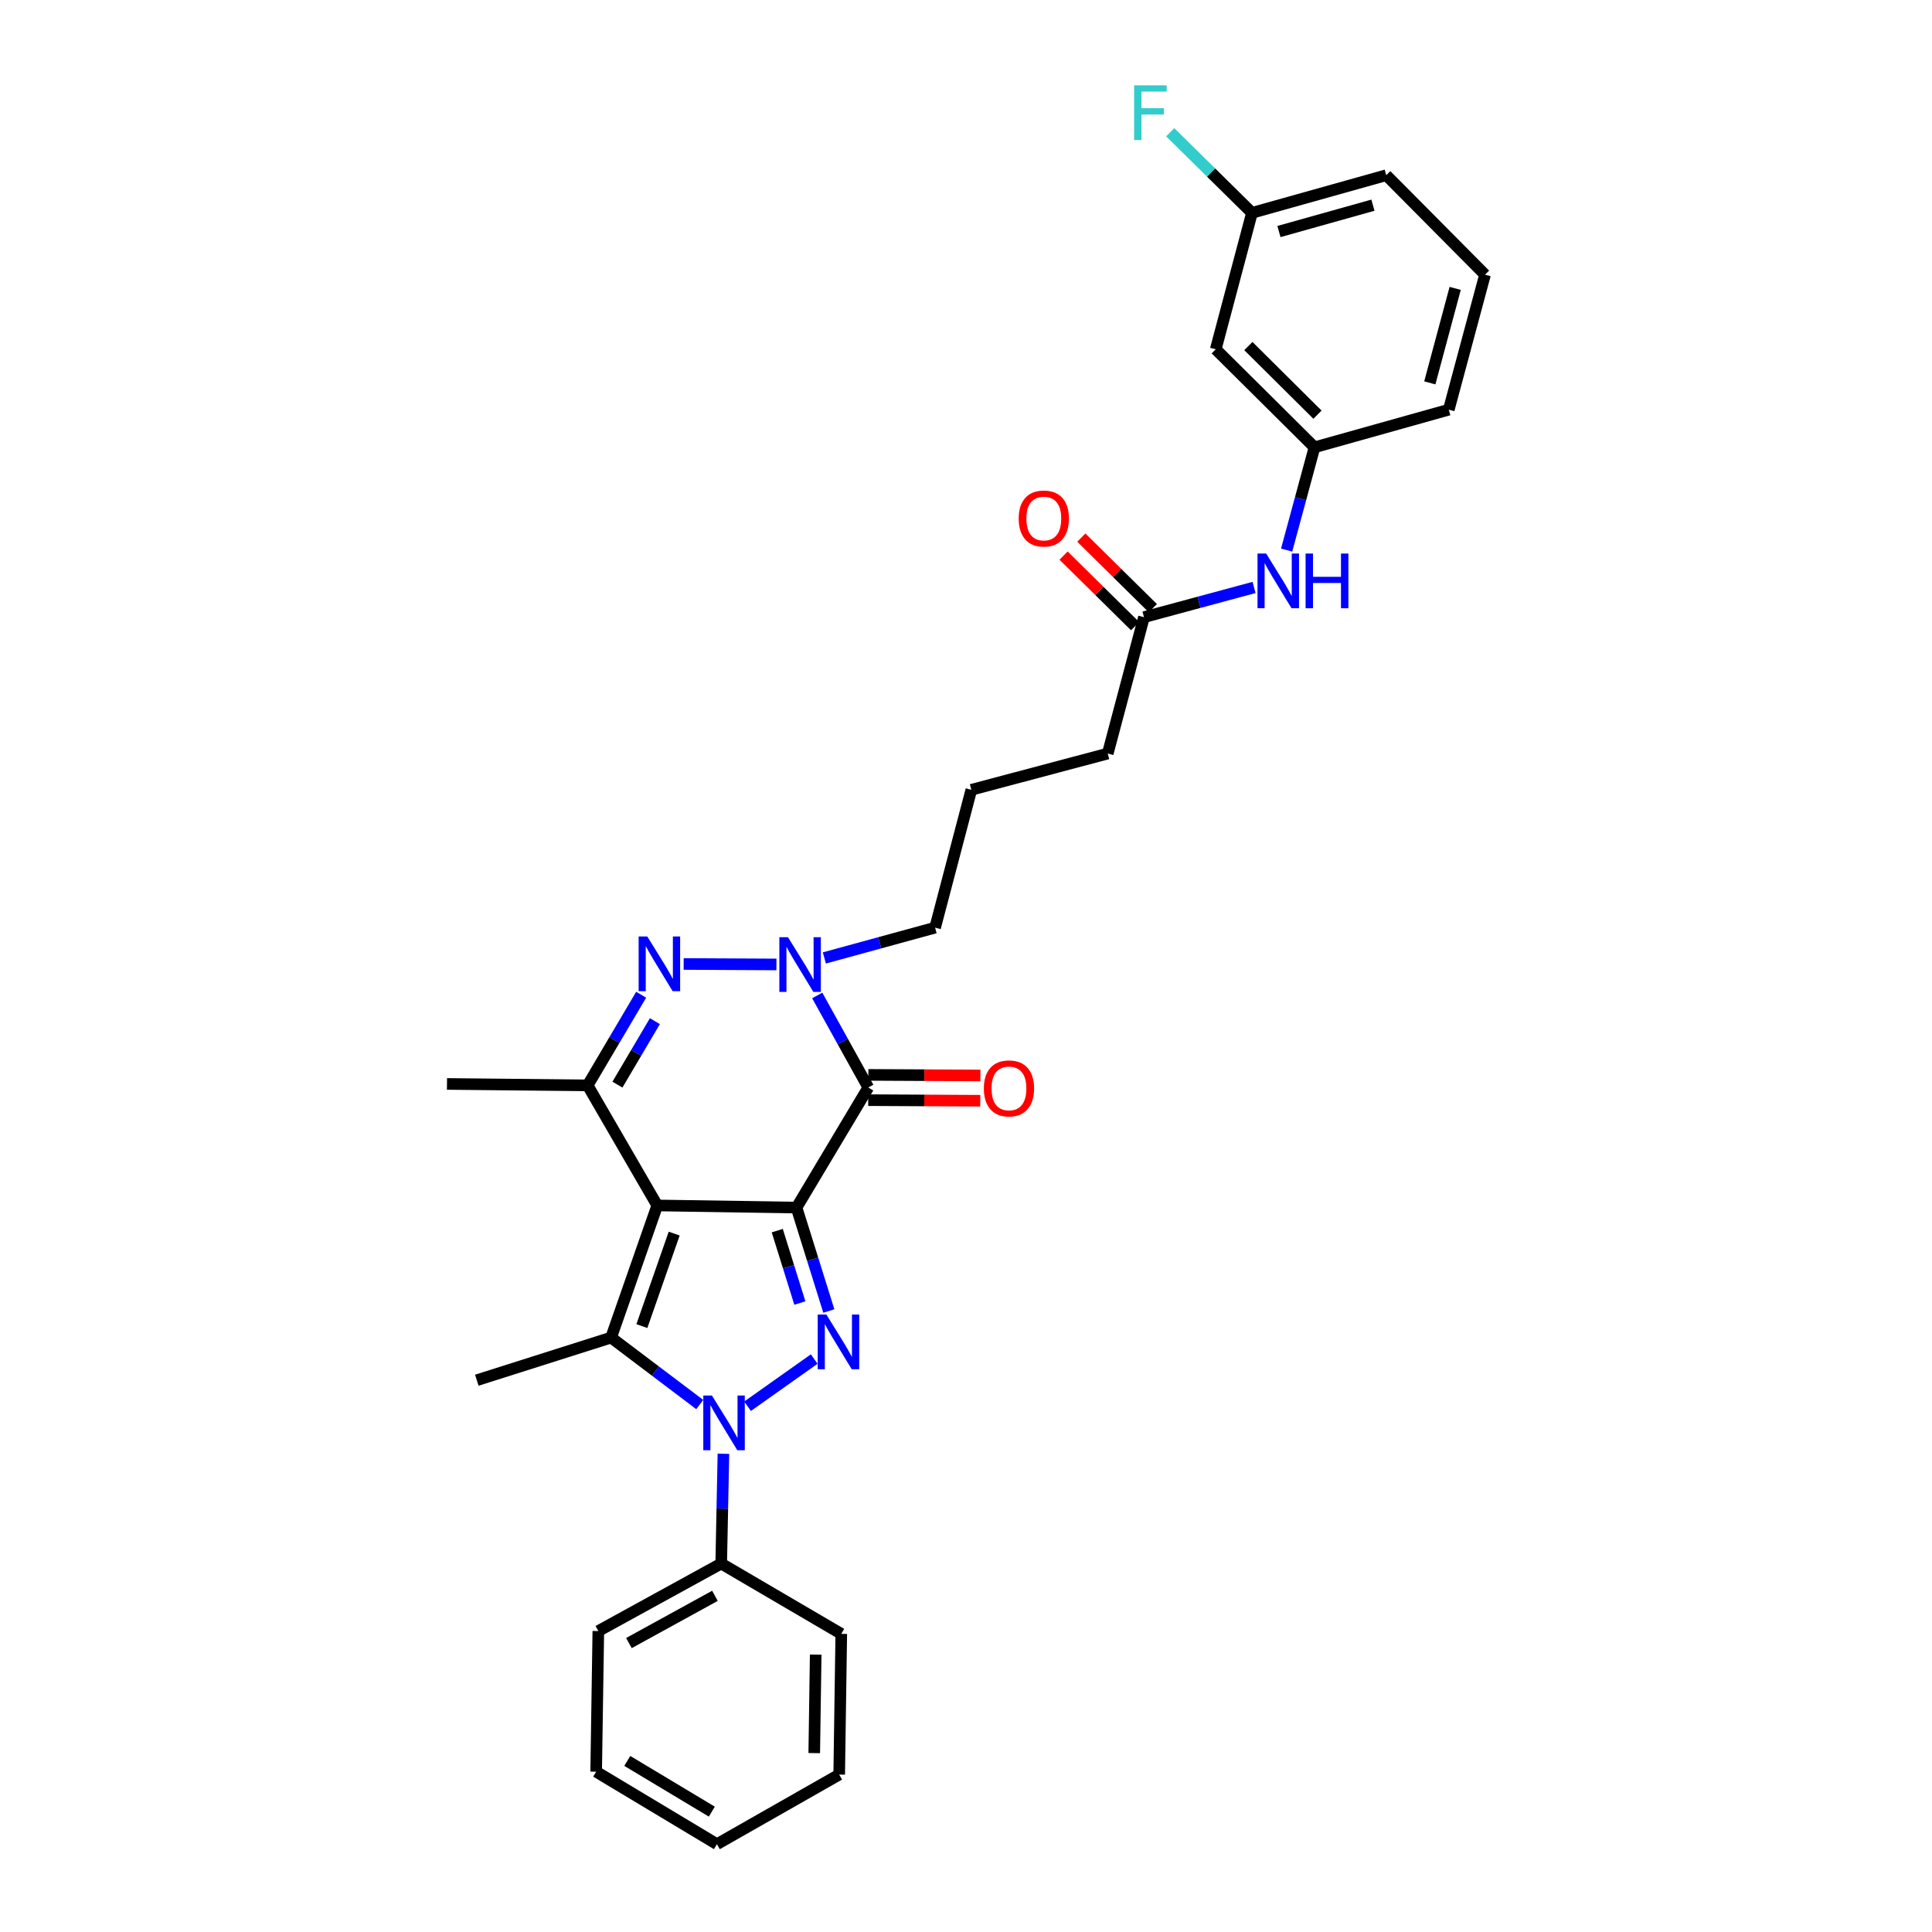 <?xml version='1.0' encoding='iso-8859-1'?>
<svg version='1.1' baseProfile='full'
              xmlns='http://www.w3.org/2000/svg'
                      xmlns:rdkit='http://www.rdkit.org/xml'
                      xmlns:xlink='http://www.w3.org/1999/xlink'
                  xml:space='preserve'
width='1000px' height='1000px' viewBox='0 0 1000 1000'>
<!-- END OF HEADER -->
<rect style='opacity:1.0;fill:#FFFFFF;stroke:none' width='1000' height='1000' x='0' y='0'> </rect>
<path class='bond-0' d='M 412.279,625.044 L 340.194,623.939' style='fill:none;fill-rule:evenodd;stroke:#000000;stroke-width:6px;stroke-linecap:butt;stroke-linejoin:miter;stroke-opacity:1' />
<path class='bond-1' d='M 412.279,625.044 L 420.638,651.81' style='fill:none;fill-rule:evenodd;stroke:#000000;stroke-width:6px;stroke-linecap:butt;stroke-linejoin:miter;stroke-opacity:1' />
<path class='bond-1' d='M 420.638,651.81 L 428.998,678.576' style='fill:none;fill-rule:evenodd;stroke:#0000FF;stroke-width:6px;stroke-linecap:butt;stroke-linejoin:miter;stroke-opacity:1' />
<path class='bond-1' d='M 402.303,636.973 L 408.154,655.709' style='fill:none;fill-rule:evenodd;stroke:#000000;stroke-width:6px;stroke-linecap:butt;stroke-linejoin:miter;stroke-opacity:1' />
<path class='bond-1' d='M 408.154,655.709 L 414.006,674.445' style='fill:none;fill-rule:evenodd;stroke:#0000FF;stroke-width:6px;stroke-linecap:butt;stroke-linejoin:miter;stroke-opacity:1' />
<path class='bond-4' d='M 412.279,625.044 L 449.422,562.898' style='fill:none;fill-rule:evenodd;stroke:#000000;stroke-width:6px;stroke-linecap:butt;stroke-linejoin:miter;stroke-opacity:1' />
<path class='bond-3' d='M 340.194,623.939 L 316.303,692.333' style='fill:none;fill-rule:evenodd;stroke:#000000;stroke-width:6px;stroke-linecap:butt;stroke-linejoin:miter;stroke-opacity:1' />
<path class='bond-3' d='M 348.957,638.511 L 332.234,686.387' style='fill:none;fill-rule:evenodd;stroke:#000000;stroke-width:6px;stroke-linecap:butt;stroke-linejoin:miter;stroke-opacity:1' />
<path class='bond-7' d='M 340.194,623.939 L 304.162,561.794' style='fill:none;fill-rule:evenodd;stroke:#000000;stroke-width:6px;stroke-linecap:butt;stroke-linejoin:miter;stroke-opacity:1' />
<path class='bond-2' d='M 421.435,703.445 L 386.934,727.872' style='fill:none;fill-rule:evenodd;stroke:#0000FF;stroke-width:6px;stroke-linecap:butt;stroke-linejoin:miter;stroke-opacity:1' />
<path class='bond-9' d='M 374.443,752.469 L 373.87,780.881' style='fill:none;fill-rule:evenodd;stroke:#0000FF;stroke-width:6px;stroke-linecap:butt;stroke-linejoin:miter;stroke-opacity:1' />
<path class='bond-9' d='M 373.87,780.881 L 373.297,809.293' style='fill:none;fill-rule:evenodd;stroke:#000000;stroke-width:6px;stroke-linecap:butt;stroke-linejoin:miter;stroke-opacity:1' />
<path class='bond-31' d='M 362.193,726.993 L 339.248,709.663' style='fill:none;fill-rule:evenodd;stroke:#0000FF;stroke-width:6px;stroke-linecap:butt;stroke-linejoin:miter;stroke-opacity:1' />
<path class='bond-31' d='M 339.248,709.663 L 316.303,692.333' style='fill:none;fill-rule:evenodd;stroke:#000000;stroke-width:6px;stroke-linecap:butt;stroke-linejoin:miter;stroke-opacity:1' />
<path class='bond-15' d='M 316.303,692.333 L 246.79,714.4' style='fill:none;fill-rule:evenodd;stroke:#000000;stroke-width:6px;stroke-linecap:butt;stroke-linejoin:miter;stroke-opacity:1' />
<path class='bond-6' d='M 449.422,562.898 L 436.208,539.071' style='fill:none;fill-rule:evenodd;stroke:#000000;stroke-width:6px;stroke-linecap:butt;stroke-linejoin:miter;stroke-opacity:1' />
<path class='bond-6' d='M 436.208,539.071 L 422.993,515.243' style='fill:none;fill-rule:evenodd;stroke:#0000FF;stroke-width:6px;stroke-linecap:butt;stroke-linejoin:miter;stroke-opacity:1' />
<path class='bond-8' d='M 449.388,569.438 L 478.387,569.588' style='fill:none;fill-rule:evenodd;stroke:#000000;stroke-width:6px;stroke-linecap:butt;stroke-linejoin:miter;stroke-opacity:1' />
<path class='bond-8' d='M 478.387,569.588 L 507.387,569.739' style='fill:none;fill-rule:evenodd;stroke:#FF0000;stroke-width:6px;stroke-linecap:butt;stroke-linejoin:miter;stroke-opacity:1' />
<path class='bond-8' d='M 449.456,556.359 L 478.455,556.51' style='fill:none;fill-rule:evenodd;stroke:#000000;stroke-width:6px;stroke-linecap:butt;stroke-linejoin:miter;stroke-opacity:1' />
<path class='bond-8' d='M 478.455,556.51 L 507.454,556.66' style='fill:none;fill-rule:evenodd;stroke:#FF0000;stroke-width:6px;stroke-linecap:butt;stroke-linejoin:miter;stroke-opacity:1' />
<path class='bond-5' d='M 353.859,498.951 L 401.885,499.2' style='fill:none;fill-rule:evenodd;stroke:#0000FF;stroke-width:6px;stroke-linecap:butt;stroke-linejoin:miter;stroke-opacity:1' />
<path class='bond-30' d='M 331.861,514.872 L 318.011,538.333' style='fill:none;fill-rule:evenodd;stroke:#0000FF;stroke-width:6px;stroke-linecap:butt;stroke-linejoin:miter;stroke-opacity:1' />
<path class='bond-30' d='M 318.011,538.333 L 304.162,561.794' style='fill:none;fill-rule:evenodd;stroke:#000000;stroke-width:6px;stroke-linecap:butt;stroke-linejoin:miter;stroke-opacity:1' />
<path class='bond-30' d='M 338.969,528.559 L 329.274,544.982' style='fill:none;fill-rule:evenodd;stroke:#0000FF;stroke-width:6px;stroke-linecap:butt;stroke-linejoin:miter;stroke-opacity:1' />
<path class='bond-30' d='M 329.274,544.982 L 319.579,561.404' style='fill:none;fill-rule:evenodd;stroke:#000000;stroke-width:6px;stroke-linecap:butt;stroke-linejoin:miter;stroke-opacity:1' />
<path class='bond-16' d='M 426.683,495.83 L 455.345,487.988' style='fill:none;fill-rule:evenodd;stroke:#0000FF;stroke-width:6px;stroke-linecap:butt;stroke-linejoin:miter;stroke-opacity:1' />
<path class='bond-16' d='M 455.345,487.988 L 484.008,480.147' style='fill:none;fill-rule:evenodd;stroke:#000000;stroke-width:6px;stroke-linecap:butt;stroke-linejoin:miter;stroke-opacity:1' />
<path class='bond-18' d='M 304.162,561.794 L 231.358,561.046' style='fill:none;fill-rule:evenodd;stroke:#000000;stroke-width:6px;stroke-linecap:butt;stroke-linejoin:miter;stroke-opacity:1' />
<path class='bond-24' d='M 373.297,809.293 L 309.691,844.227' style='fill:none;fill-rule:evenodd;stroke:#000000;stroke-width:6px;stroke-linecap:butt;stroke-linejoin:miter;stroke-opacity:1' />
<path class='bond-24' d='M 370.052,825.996 L 325.528,850.45' style='fill:none;fill-rule:evenodd;stroke:#000000;stroke-width:6px;stroke-linecap:butt;stroke-linejoin:miter;stroke-opacity:1' />
<path class='bond-25' d='M 373.297,809.293 L 435.442,845.688' style='fill:none;fill-rule:evenodd;stroke:#000000;stroke-width:6px;stroke-linecap:butt;stroke-linejoin:miter;stroke-opacity:1' />
<path class='bond-10' d='M 592.117,319.447 L 573.364,390.035' style='fill:none;fill-rule:evenodd;stroke:#000000;stroke-width:6px;stroke-linecap:butt;stroke-linejoin:miter;stroke-opacity:1' />
<path class='bond-11' d='M 592.117,319.447 L 620.604,311.756' style='fill:none;fill-rule:evenodd;stroke:#000000;stroke-width:6px;stroke-linecap:butt;stroke-linejoin:miter;stroke-opacity:1' />
<path class='bond-11' d='M 620.604,311.756 L 649.09,304.065' style='fill:none;fill-rule:evenodd;stroke:#0000FF;stroke-width:6px;stroke-linecap:butt;stroke-linejoin:miter;stroke-opacity:1' />
<path class='bond-14' d='M 596.71,314.792 L 578.199,296.53' style='fill:none;fill-rule:evenodd;stroke:#000000;stroke-width:6px;stroke-linecap:butt;stroke-linejoin:miter;stroke-opacity:1' />
<path class='bond-14' d='M 578.199,296.53 L 559.688,278.268' style='fill:none;fill-rule:evenodd;stroke:#FF0000;stroke-width:6px;stroke-linecap:butt;stroke-linejoin:miter;stroke-opacity:1' />
<path class='bond-14' d='M 587.525,324.102 L 569.014,305.84' style='fill:none;fill-rule:evenodd;stroke:#000000;stroke-width:6px;stroke-linecap:butt;stroke-linejoin:miter;stroke-opacity:1' />
<path class='bond-14' d='M 569.014,305.84 L 550.503,287.579' style='fill:none;fill-rule:evenodd;stroke:#FF0000;stroke-width:6px;stroke-linecap:butt;stroke-linejoin:miter;stroke-opacity:1' />
<path class='bond-12' d='M 665.954,284.728 L 673.165,258.129' style='fill:none;fill-rule:evenodd;stroke:#0000FF;stroke-width:6px;stroke-linecap:butt;stroke-linejoin:miter;stroke-opacity:1' />
<path class='bond-12' d='M 673.165,258.129 L 680.376,231.529' style='fill:none;fill-rule:evenodd;stroke:#000000;stroke-width:6px;stroke-linecap:butt;stroke-linejoin:miter;stroke-opacity:1' />
<path class='bond-13' d='M 680.376,231.529 L 629.268,180.784' style='fill:none;fill-rule:evenodd;stroke:#000000;stroke-width:6px;stroke-linecap:butt;stroke-linejoin:miter;stroke-opacity:1' />
<path class='bond-13' d='M 681.925,214.637 L 646.149,179.115' style='fill:none;fill-rule:evenodd;stroke:#000000;stroke-width:6px;stroke-linecap:butt;stroke-linejoin:miter;stroke-opacity:1' />
<path class='bond-23' d='M 680.376,231.529 L 749.882,212.05' style='fill:none;fill-rule:evenodd;stroke:#000000;stroke-width:6px;stroke-linecap:butt;stroke-linejoin:miter;stroke-opacity:1' />
<path class='bond-17' d='M 629.268,180.784 L 648.021,110.174' style='fill:none;fill-rule:evenodd;stroke:#000000;stroke-width:6px;stroke-linecap:butt;stroke-linejoin:miter;stroke-opacity:1' />
<path class='bond-20' d='M 484.008,480.147 L 502.761,408.803' style='fill:none;fill-rule:evenodd;stroke:#000000;stroke-width:6px;stroke-linecap:butt;stroke-linejoin:miter;stroke-opacity:1' />
<path class='bond-19' d='M 648.021,110.174 L 626.862,89.311' style='fill:none;fill-rule:evenodd;stroke:#000000;stroke-width:6px;stroke-linecap:butt;stroke-linejoin:miter;stroke-opacity:1' />
<path class='bond-19' d='M 626.862,89.311 L 605.704,68.448' style='fill:none;fill-rule:evenodd;stroke:#33CCCC;stroke-width:6px;stroke-linecap:butt;stroke-linejoin:miter;stroke-opacity:1' />
<path class='bond-33' d='M 648.021,110.174 L 717.519,90.687' style='fill:none;fill-rule:evenodd;stroke:#000000;stroke-width:6px;stroke-linecap:butt;stroke-linejoin:miter;stroke-opacity:1' />
<path class='bond-33' d='M 661.977,119.844 L 710.626,106.203' style='fill:none;fill-rule:evenodd;stroke:#000000;stroke-width:6px;stroke-linecap:butt;stroke-linejoin:miter;stroke-opacity:1' />
<path class='bond-21' d='M 502.761,408.803 L 573.364,390.035' style='fill:none;fill-rule:evenodd;stroke:#000000;stroke-width:6px;stroke-linecap:butt;stroke-linejoin:miter;stroke-opacity:1' />
<path class='bond-22' d='M 768.642,142.173 L 749.882,212.05' style='fill:none;fill-rule:evenodd;stroke:#000000;stroke-width:6px;stroke-linecap:butt;stroke-linejoin:miter;stroke-opacity:1' />
<path class='bond-22' d='M 753.197,149.263 L 740.065,198.177' style='fill:none;fill-rule:evenodd;stroke:#000000;stroke-width:6px;stroke-linecap:butt;stroke-linejoin:miter;stroke-opacity:1' />
<path class='bond-26' d='M 768.642,142.173 L 717.519,90.687' style='fill:none;fill-rule:evenodd;stroke:#000000;stroke-width:6px;stroke-linecap:butt;stroke-linejoin:miter;stroke-opacity:1' />
<path class='bond-27' d='M 309.691,844.227 L 308.572,917.032' style='fill:none;fill-rule:evenodd;stroke:#000000;stroke-width:6px;stroke-linecap:butt;stroke-linejoin:miter;stroke-opacity:1' />
<path class='bond-28' d='M 435.442,845.688 L 434.367,918.521' style='fill:none;fill-rule:evenodd;stroke:#000000;stroke-width:6px;stroke-linecap:butt;stroke-linejoin:miter;stroke-opacity:1' />
<path class='bond-28' d='M 422.204,856.42 L 421.451,907.403' style='fill:none;fill-rule:evenodd;stroke:#000000;stroke-width:6px;stroke-linecap:butt;stroke-linejoin:miter;stroke-opacity:1' />
<path class='bond-32' d='M 308.572,917.032 L 371.081,954.545' style='fill:none;fill-rule:evenodd;stroke:#000000;stroke-width:6px;stroke-linecap:butt;stroke-linejoin:miter;stroke-opacity:1' />
<path class='bond-32' d='M 324.679,911.445 L 368.435,937.704' style='fill:none;fill-rule:evenodd;stroke:#000000;stroke-width:6px;stroke-linecap:butt;stroke-linejoin:miter;stroke-opacity:1' />
<path class='bond-29' d='M 434.367,918.521 L 371.081,954.545' style='fill:none;fill-rule:evenodd;stroke:#000000;stroke-width:6px;stroke-linecap:butt;stroke-linejoin:miter;stroke-opacity:1' />
<path  class='atom-2' d='M 427.729 680.397
L 437.009 695.397
Q 437.929 696.877, 439.409 699.557
Q 440.889 702.237, 440.969 702.397
L 440.969 680.397
L 444.729 680.397
L 444.729 708.717
L 440.849 708.717
L 430.889 692.317
Q 429.729 690.397, 428.489 688.197
Q 427.289 685.997, 426.929 685.317
L 426.929 708.717
L 423.249 708.717
L 423.249 680.397
L 427.729 680.397
' fill='#0000FF'/>
<path  class='atom-3' d='M 368.505 722.328
L 377.785 737.328
Q 378.705 738.808, 380.185 741.488
Q 381.665 744.168, 381.745 744.328
L 381.745 722.328
L 385.505 722.328
L 385.505 750.648
L 381.625 750.648
L 371.665 734.248
Q 370.505 732.328, 369.265 730.128
Q 368.065 727.928, 367.705 727.248
L 367.705 750.648
L 364.025 750.648
L 364.025 722.328
L 368.505 722.328
' fill='#0000FF'/>
<path  class='atom-6' d='M 335.038 484.726
L 344.318 499.726
Q 345.238 501.206, 346.718 503.886
Q 348.198 506.566, 348.278 506.726
L 348.278 484.726
L 352.038 484.726
L 352.038 513.046
L 348.158 513.046
L 338.198 496.646
Q 337.038 494.726, 335.798 492.526
Q 334.598 490.326, 334.238 489.646
L 334.238 513.046
L 330.558 513.046
L 330.558 484.726
L 335.038 484.726
' fill='#0000FF'/>
<path  class='atom-7' d='M 407.871 485.104
L 417.151 500.104
Q 418.071 501.584, 419.551 504.264
Q 421.031 506.944, 421.111 507.104
L 421.111 485.104
L 424.871 485.104
L 424.871 513.424
L 420.991 513.424
L 411.031 497.024
Q 409.871 495.104, 408.631 492.904
Q 407.431 490.704, 407.071 490.024
L 407.071 513.424
L 403.391 513.424
L 403.391 485.104
L 407.871 485.104
' fill='#0000FF'/>
<path  class='atom-9' d='M 509.241 563.356
Q 509.241 556.556, 512.601 552.756
Q 515.961 548.956, 522.241 548.956
Q 528.521 548.956, 531.881 552.756
Q 535.241 556.556, 535.241 563.356
Q 535.241 570.236, 531.841 574.156
Q 528.441 578.036, 522.241 578.036
Q 516.001 578.036, 512.601 574.156
Q 509.241 570.276, 509.241 563.356
M 522.241 574.836
Q 526.561 574.836, 528.881 571.956
Q 531.241 569.036, 531.241 563.356
Q 531.241 557.796, 528.881 554.996
Q 526.561 552.156, 522.241 552.156
Q 517.921 552.156, 515.561 554.956
Q 513.241 557.756, 513.241 563.356
Q 513.241 569.076, 515.561 571.956
Q 517.921 574.836, 522.241 574.836
' fill='#FF0000'/>
<path  class='atom-12' d='M 655.37 286.519
L 664.65 301.519
Q 665.57 302.999, 667.05 305.679
Q 668.53 308.359, 668.61 308.519
L 668.61 286.519
L 672.37 286.519
L 672.37 314.839
L 668.49 314.839
L 658.53 298.439
Q 657.37 296.519, 656.13 294.319
Q 654.93 292.119, 654.57 291.439
L 654.57 314.839
L 650.89 314.839
L 650.89 286.519
L 655.37 286.519
' fill='#0000FF'/>
<path  class='atom-12' d='M 675.77 286.519
L 679.61 286.519
L 679.61 298.559
L 694.09 298.559
L 694.09 286.519
L 697.93 286.519
L 697.93 314.839
L 694.09 314.839
L 694.09 301.759
L 679.61 301.759
L 679.61 314.839
L 675.77 314.839
L 675.77 286.519
' fill='#0000FF'/>
<path  class='atom-15' d='M 527.275 268.382
Q 527.275 261.582, 530.635 257.782
Q 533.995 253.982, 540.275 253.982
Q 546.555 253.982, 549.915 257.782
Q 553.275 261.582, 553.275 268.382
Q 553.275 275.262, 549.875 279.182
Q 546.475 283.062, 540.275 283.062
Q 534.035 283.062, 530.635 279.182
Q 527.275 275.302, 527.275 268.382
M 540.275 279.862
Q 544.595 279.862, 546.915 276.982
Q 549.275 274.062, 549.275 268.382
Q 549.275 262.822, 546.915 260.022
Q 544.595 257.182, 540.275 257.182
Q 535.955 257.182, 533.595 259.982
Q 531.275 262.782, 531.275 268.382
Q 531.275 274.102, 533.595 276.982
Q 535.955 279.862, 540.275 279.862
' fill='#FF0000'/>
<path  class='atom-20' d='M 587.018 44.165
L 603.858 44.165
L 603.858 47.405
L 590.818 47.405
L 590.818 56.005
L 602.418 56.005
L 602.418 59.285
L 590.818 59.285
L 590.818 72.485
L 587.018 72.485
L 587.018 44.165
' fill='#33CCCC'/>
</svg>
